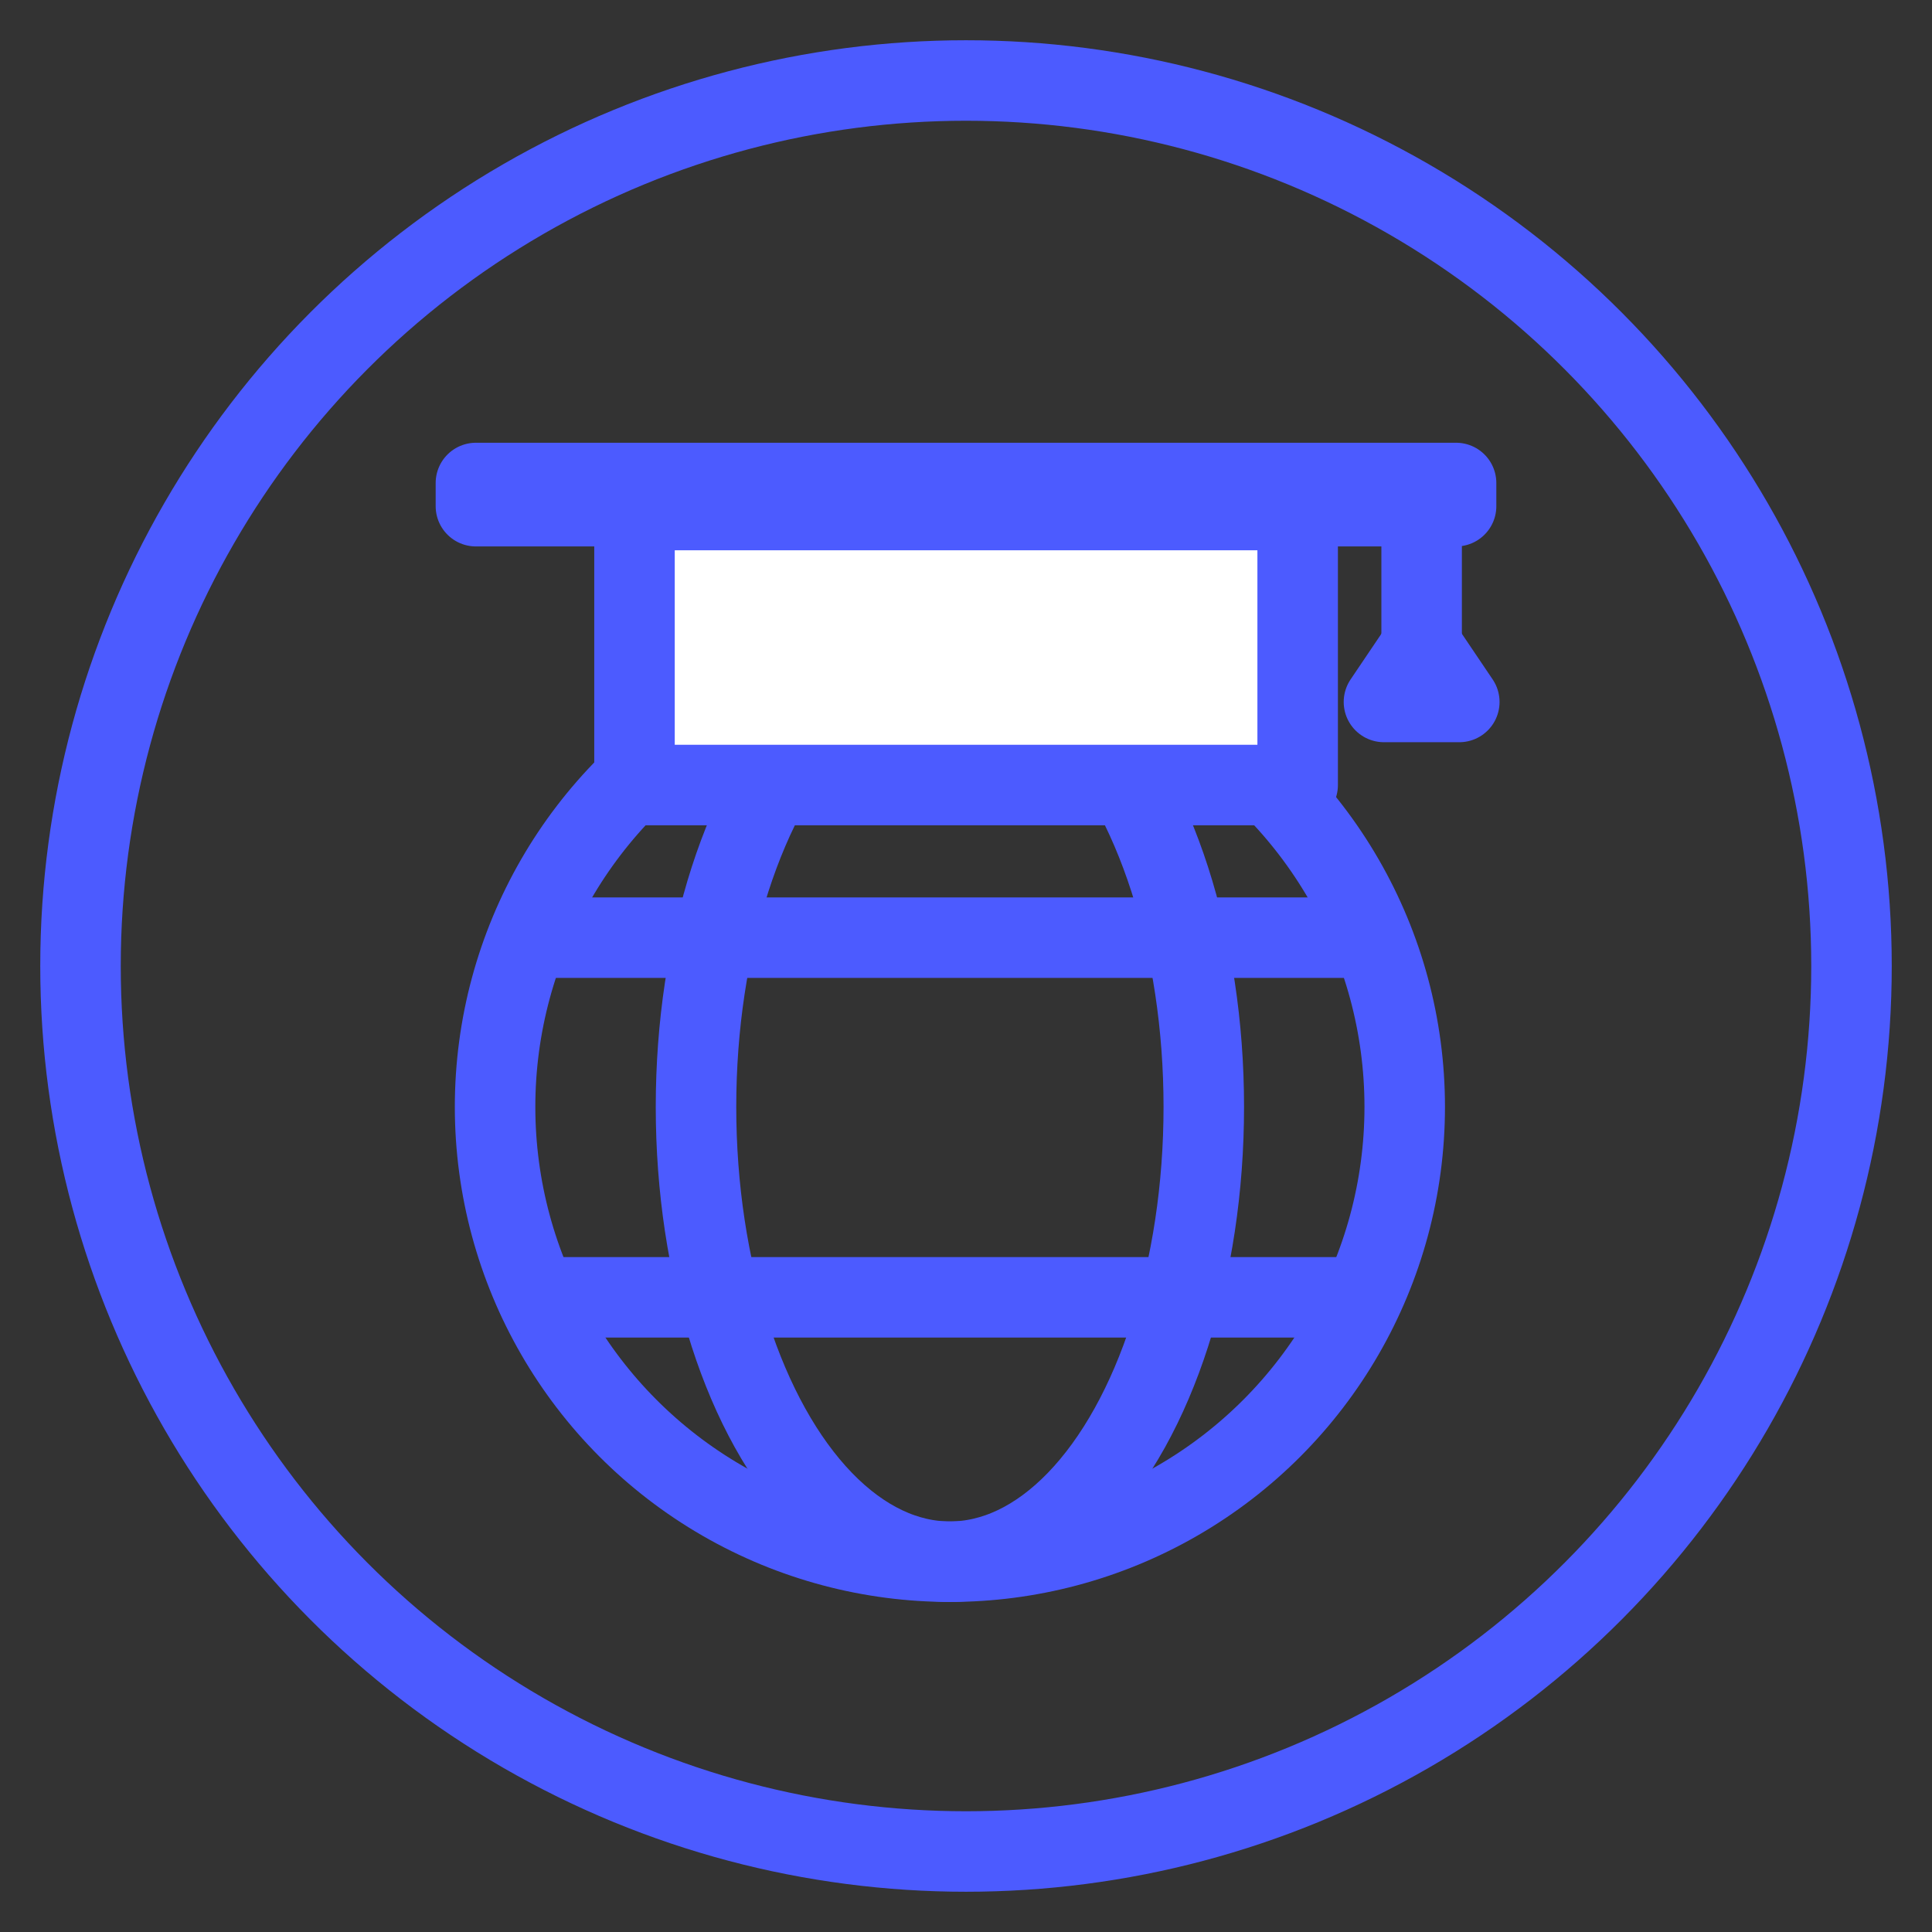 <svg id="Capa_1" data-name="Capa 1" xmlns="http://www.w3.org/2000/svg" viewBox="0 0 120 120"><rect x="0" y="0" width="120" height="120" fill="#333333" stroke="none"/><defs><style>.cls-1{fill:none;}.cls-1,.cls-2{stroke:#4c5bff;stroke-linecap:round;stroke-linejoin:round;stroke-width:5px;}.cls-2{fill:#fff;}</style></defs><title>iconos</title><circle class="cls-1" cx="59" cy="68.75" r="28.25"/><ellipse class="cls-1" cx="59" cy="68.75" rx="15.77" ry="28.25"/><line class="cls-1" x1="33.06" y1="58.24" x2="84.3" y2="58.24"/><line class="cls-1" x1="33.37" y1="80.58" x2="84.61" y2="80.58"/><circle class="cls-1" cx="60" cy="60" r="55"/><rect class="cls-1" x="29.56" y="30" width="60.88" height="1.44"/><line class="cls-1" x1="88.3" y1="32.05" x2="88.3" y2="40.23"/><polygon class="cls-1" points="85.96 43.6 88.3 40.13 90.64 43.6 85.96 43.6"/><rect class="cls-2" x="39.41" y="31.68" width="41.19" height="17.08"/></svg>